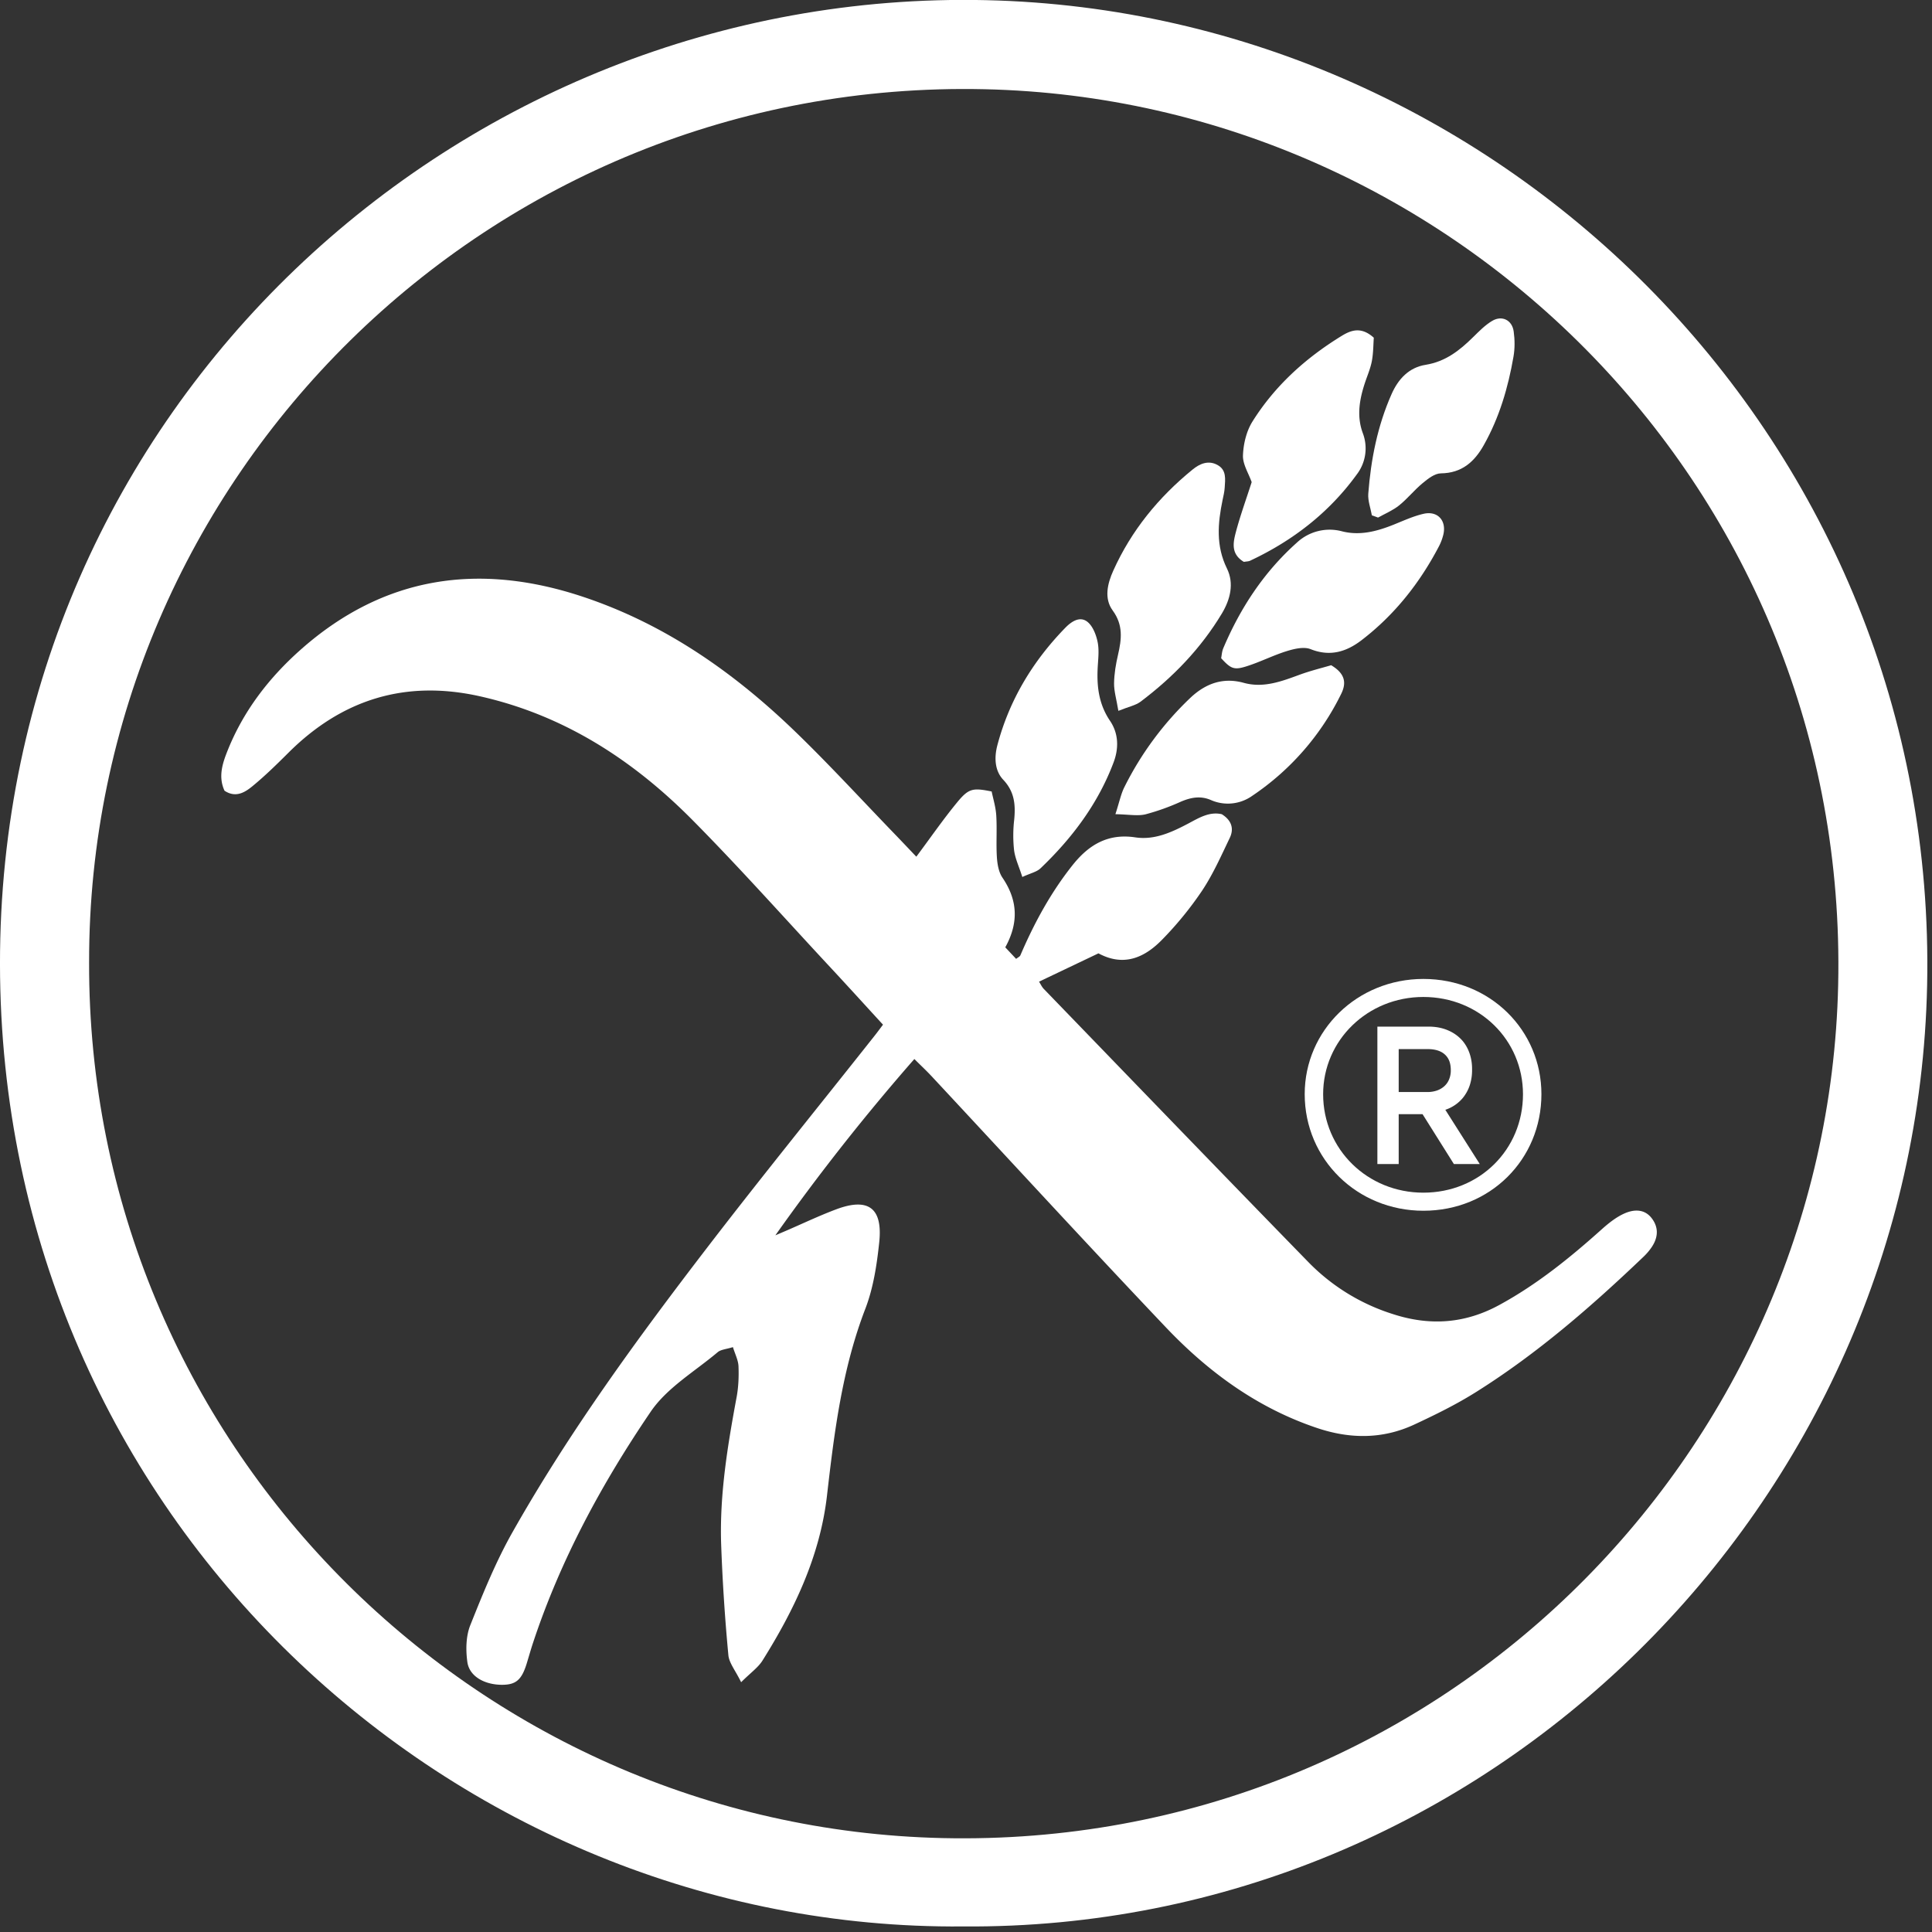 <svg xmlns="http://www.w3.org/2000/svg" xml:space="preserve" style="fill-rule:evenodd;clip-rule:evenodd;stroke-linejoin:round;stroke-miterlimit:2" viewBox="0 0 159 159"><rect x="0" y="0" width="159" height="159" fill="#333333" stroke="none"/><path d="M0 .118C-.023 9.578 7.577 17.2 16.856 17.41c9.724.219 17.482-7.521 17.688-16.854.216-9.749-7.551-17.477-16.857-17.686C7.888-17.35-.014-9.443 0 .118m17.26 19.037C7.23 19.242-1.75 11.116-1.76.146c-.01-10.967 9.064-19.27 19.473-19.035 10.237.231 18.811 8.775 18.588 19.453-.215 10.252-8.701 18.671-19.041 18.591" style="fill:#fff;fill-rule:nonzero" transform="translate(7.333 78.724) scale(4.167)"/><path d="m0-6.962.214.228c.036-.029.073-.044.084-.07.273-.637.6-1.24 1.034-1.785.321-.402.699-.625 1.234-.545.382.058.722-.101 1.052-.275.209-.111.415-.238.658-.182.194.121.245.286.157.469-.169.352-.329.714-.544 1.038a6.86 6.86 0 0 1-.786.965c-.344.355-.756.549-1.263.276l-1.173.559c.031.049.055.103.093.143C2.505-4.336 4.247-2.529 5.999-.732A4.01 4.01 0 0 0 7.657.282c.728.237 1.424.189 2.101-.181.748-.407 1.402-.938 2.032-1.503.132-.117.277-.232.436-.303.191-.085.404-.095.549.104.135.184.115.38-.011.564a1.164 1.164 0 0 1-.162.189c-1.026.98-2.094 1.908-3.298 2.665-.39.246-.809.452-1.228.647-.622.289-1.264.286-1.91.07-1.181-.394-2.157-1.108-3-1.997C1.61-1.102.082-2.767-1.459-4.42c-.097-.104-.201-.201-.337-.336a42.811 42.811 0 0 0-2.745 3.482l.22-.094c.327-.141.649-.295.983-.42.63-.236.919-.028.849.646-.047.446-.116.906-.276 1.321-.458 1.19-.612 2.433-.756 3.685-.137 1.194-.644 2.255-1.274 3.26-.088.14-.236.242-.422.428-.114-.234-.238-.38-.252-.535a37.663 37.663 0 0 1-.143-2.202c-.031-.979.129-1.941.307-2.9.036-.197.044-.403.036-.603-.005-.119-.066-.236-.11-.378-.13.041-.237.046-.301.1-.453.382-1.003.703-1.324 1.177-.964 1.417-1.781 2.924-2.323 4.563-.045.135-.083.273-.125.409-.1.324-.213.42-.489.42-.345-.001-.644-.167-.683-.45-.033-.237-.029-.51.058-.727.25-.627.506-1.259.838-1.845C-8.607 2.599-7.265.763-5.881-1.04c1.08-1.406 2.197-2.782 3.297-4.172.051-.064.1-.131.169-.222-.347-.378-.688-.754-1.034-1.126-.908-.975-1.794-1.972-2.731-2.918-1.174-1.185-2.539-2.07-4.196-2.442-1.47-.329-2.724.059-3.784 1.117-.227.226-.457.452-.704.655-.152.126-.335.24-.556.093-.121-.261-.049-.513.046-.756.314-.804.826-1.471 1.466-2.037 1.645-1.454 3.521-1.717 5.562-1.039 1.637.544 3.012 1.513 4.236 2.702.657.638 1.277 1.313 1.913 1.972.148.153.293.307.44.461.286-.383.534-.743.812-1.08.225-.272.307-.282.676-.208.029.143.081.308.091.477.017.272-.005.547.012.819.009.138.035.296.11.406.298.439.328.882.056 1.376" style="fill:#fff;fill-rule:nonzero" transform="translate(82.733 106.974) scale(4.167)"/><path d="M0 2.677c.012-.059.015-.133.042-.196C.379 1.684.847.973 1.495.395a.948.948 0 0 1 .896-.223c.351.088.682 0 1.007-.129.198-.079.394-.171.6-.218.28-.064.458.137.389.416-.02.08-.05.16-.089.233-.38.724-.879 1.354-1.531 1.852-.296.225-.618.325-1.001.172-.132-.052-.321-.007-.47.039-.271.084-.527.216-.798.301-.247.078-.308.045-.498-.161" style="fill:#fff;fill-rule:nonzero" transform="translate(100.498 43.014) scale(4.167)"/><path d="M0 5.158c-.066-.208-.142-.366-.163-.531a2.711 2.711 0 0 1 .003-.604c.028-.293.006-.55-.217-.786-.169-.179-.179-.439-.117-.677C-.259 1.668.202.903.841.244.959.121 1.127 0 1.279.113c.112.084.181.264.21.413.033.171.005.355-.002.532-.016.363.033.703.246 1.017.169.25.175.541.069.821C1.495 3.711.984 4.39.36 4.986c-.076.073-.199.097-.36.172" style="fill:#fff;fill-rule:nonzero" transform="translate(84.135 50.682) scale(4.167)"/><path d="M0 4.654c-.26-.155-.212-.38-.16-.582.088-.332.206-.656.314-.993-.06-.172-.178-.352-.172-.527.008-.227.068-.479.187-.669C.611 1.177 1.218.629 1.926.194c.187-.115.388-.194.64.033-.01.13-.008.303-.04.469-.032.161-.103.315-.152.474-.097.311-.143.624-.025.942a.846.846 0 0 1-.119.815C1.682 3.683.964 4.237.121 4.632c-.031.014-.069.013-.121.022" style="fill:#fff;fill-rule:nonzero" transform="translate(102.369 26.848) scale(4.167)"/><path d="M0 4.956c-.039-.234-.087-.39-.085-.545.003-.188.035-.378.078-.562.071-.307.106-.586-.105-.875-.174-.237-.104-.531.011-.786C.256 1.394.794.737 1.466.19c.143-.117.314-.19.495-.088.178.099.149.281.139.445-.005.083-.025.164-.042.245-.095.459-.134.905.087 1.354.144.293.066.609-.1.886-.415.691-.966 1.261-1.607 1.743-.097.073-.229.097-.438.181" style="fill:#fff;fill-rule:nonzero" transform="translate(92.04 37.85) scale(4.167)"/><path d="M0 2.902c.082-.253.111-.404.178-.536A6.315 6.315 0 0 1 1.487.598c.297-.277.639-.403 1.048-.29.391.108.748-.03 1.108-.162.217-.079.443-.134.618-.186.285.17.3.356.2.562A5.158 5.158 0 0 1 2.7 2.541a.83.83 0 0 1-.818.08c-.203-.086-.39-.05-.585.032a4.466 4.466 0 0 1-.703.252c-.157.037-.331.002-.594-.003" style="fill:#fff;fill-rule:nonzero" transform="translate(91.796 54.913) scale(4.167)"/><path d="M0 3.912c-.025-.142-.081-.287-.071-.426.052-.678.182-1.341.46-1.968.133-.301.345-.527.674-.579.39-.063.67-.283.936-.546.118-.116.238-.239.378-.322.195-.115.394-.014.424.21.023.163.024.336-.004.497-.106.612-.28 1.204-.587 1.748-.184.328-.433.552-.847.557-.122.001-.255.106-.36.193-.164.135-.299.307-.465.44-.123.099-.276.162-.416.24L0 3.912" style="fill:#fff;fill-rule:nonzero" transform="translate(112.902 26.11) scale(4.167)"/><path d="M0 3.864c-1.101 0-1.979-.854-1.979-1.944C-1.979.854-1.101-.001 0-.001c1.113 0 1.968.855 1.968 1.921 0 1.09-.855 1.944-1.968 1.944M.001-.357c-1.304 0-2.344 1.013-2.344 2.275 0 1.291 1.04 2.303 2.344 2.303 1.318 0 2.331-1.012 2.331-2.303C2.332.656 1.319-.357.001-.357" style="fill:#fff;fill-rule:nonzero" transform="translate(117.138 82.053) scale(4.167)"/><path d="M0-.13h.568a.57.57 0 0 0 .19-.031.426.426 0 0 0 .144-.085.365.365 0 0 0 .092-.131.454.454 0 0 0 .035-.184c0-.138-.038-.237-.115-.308C.836-.942.721-.978.571-.978H0v.848Zm1.601 1.422H1.09L.471.307H0v.985h-.421v-2.714H.588c.144 0 .275.025.389.075.113.048.21.119.287.209.06.073.105.154.138.251a.94.94 0 0 1 .047.308.96.96 0 0 1-.047.32.79.79 0 0 1-.136.246.762.762 0 0 1-.345.234l.68 1.071Z" style="fill:#fff;fill-rule:nonzero" transform="translate(115.11 90.414) scale(4.167)"/></svg>
